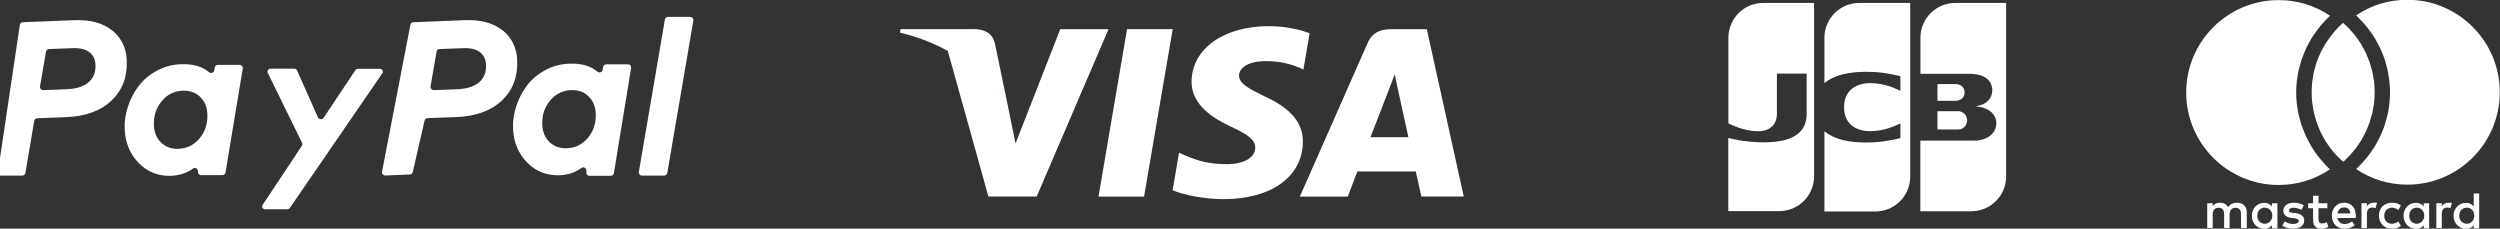 <?xml version="1.0" encoding="UTF-8"?><svg id="_圖層_1" xmlns="http://www.w3.org/2000/svg" viewBox="0 0 229.36 20.98"><rect x="0" y="0" width="229.36" height="20.98" fill="#333333" stroke="none"/><defs><style>.cls-1{fill:#fff;}</style></defs><g><path class="cls-1" d="M206.13,20.93v-1.43c0-.55-.33-.9-.9-.9-.29,0-.6,.09-.81,.4-.17-.26-.4-.4-.76-.4-.24,0-.48,.07-.66,.33v-.29h-.5v2.28h.5v-1.26c0-.4,.21-.6,.55-.6s.5,.21,.5,.6v1.26h.5v-1.26c0-.4,.24-.6,.55-.6,.33,0,.5,.21,.5,.6v1.26h.55Zm7.39-2.28h-.81v-.69h-.5v.69h-.45v.45h.45v1.05c0,.52,.21,.83,.78,.83,.21,0,.45-.07,.62-.17l-.14-.43c-.14,.09-.31,.12-.43,.12-.24,0-.33-.14-.33-.38v-1.02h.81v-.45h0Zm4.23-.05c-.29,0-.48,.14-.6,.33v-.29h-.5v2.28h.5v-1.28c0-.38,.17-.6,.48-.6,.09,0,.21,.02,.31,.05l.14-.48c-.1-.02-.24-.02-.33-.02h0Zm-6.39,.24c-.24-.17-.57-.24-.93-.24-.57,0-.95,.29-.95,.74,0,.38,.29,.6,.78,.66l.24,.02c.26,.05,.4,.12,.4,.24,0,.17-.19,.29-.52,.29s-.6-.12-.76-.24l-.24,.38c.26,.19,.62,.29,.97,.29,.66,0,1.05-.31,1.05-.74,0-.4-.31-.62-.78-.69l-.24-.02c-.21-.02-.38-.07-.38-.21,0-.17,.17-.26,.43-.26,.29,0,.57,.12,.71,.19l.21-.4h0Zm13.26-.24c-.29,0-.48,.14-.6,.33v-.29h-.5v2.28h.5v-1.28c0-.38,.17-.6,.48-.6,.09,0,.21,.02,.31,.05l.14-.47c-.1-.02-.24-.02-.33-.02h0Zm-6.37,1.19c0,.69,.48,1.19,1.21,1.19,.33,0,.57-.07,.81-.26l-.24-.4c-.19,.14-.38,.21-.6,.21-.4,0-.69-.29-.69-.74s.29-.71,.69-.74c.21,0,.4,.07,.6,.21l.24-.4c-.24-.19-.48-.26-.81-.26-.74,0-1.21,.5-1.21,1.19h0Zm4.61,0v-1.14h-.5v.29c-.17-.21-.4-.33-.71-.33-.64,0-1.14,.5-1.14,1.19s.5,1.19,1.14,1.19c.33,0,.57-.12,.71-.33v.29h.5v-1.14h0Zm-1.83,0c0-.4,.26-.74,.69-.74,.4,0,.69,.31,.69,.74,0,.4-.29,.74-.69,.74-.43-.02-.69-.33-.69-.74h0Zm-5.96-1.19c-.66,0-1.14,.48-1.14,1.19s.48,1.19,1.17,1.19c.33,0,.66-.09,.93-.31l-.24-.36c-.19,.14-.43,.24-.66,.24-.31,0-.62-.14-.69-.55h1.69v-.19c.02-.73-.41-1.21-1.05-1.21h0Zm0,.43c.31,0,.52,.19,.57,.55h-1.19c.05-.31,.26-.55,.62-.55h0Zm12.38,.76v-2.04h-.5v1.19c-.17-.21-.4-.33-.71-.33-.64,0-1.14,.5-1.14,1.19s.5,1.19,1.14,1.19c.33,0,.57-.12,.71-.33v.29h.5v-1.14h0Zm-1.83,0c0-.4,.26-.74,.69-.74,.4,0,.69,.31,.69,.74,0,.4-.29,.74-.69,.74-.43-.02-.69-.33-.69-.74h0Zm-16.68,0v-1.14h-.5v.29c-.17-.21-.4-.33-.71-.33-.64,0-1.14,.5-1.14,1.19s.5,1.19,1.14,1.19c.33,0,.57-.12,.71-.33v.29h.5v-1.14h0Zm-1.85,0c0-.4,.26-.74,.69-.74,.4,0,.69,.31,.69,.74,0,.4-.29,.74-.69,.74-.43-.02-.69-.33-.69-.74Z"/><path class="cls-1" d="M215.16,14.67c.11-.1,.21-.2,.31-.3,.12-.12,.23-.25,.34-.38,.09-.11,.18-.21,.27-.32,.11-.14,.2-.28,.3-.42,.08-.11,.16-.22,.23-.34,.09-.15,.17-.3,.25-.46,.06-.12,.13-.23,.18-.35,.08-.16,.14-.33,.21-.5,.05-.12,.1-.24,.14-.36,.06-.18,.11-.36,.16-.54,.03-.12,.07-.23,.1-.35,.05-.2,.07-.41,.11-.62,.01-.1,.04-.2,.05-.31,.03-.31,.05-.63,.05-.95s-.02-.63-.05-.94c-.01-.1-.03-.2-.05-.3-.03-.21-.06-.42-.11-.62-.03-.12-.06-.23-.09-.35-.05-.18-.1-.37-.16-.55-.04-.12-.09-.23-.14-.35-.07-.17-.13-.34-.21-.5-.06-.12-.12-.23-.18-.35-.08-.16-.17-.31-.26-.47-.07-.11-.15-.22-.22-.33-.1-.15-.2-.29-.31-.43-.08-.11-.17-.21-.26-.31-.11-.13-.23-.26-.35-.39-.1-.1-.2-.2-.3-.29-.07-.07-.14-.13-.21-.19-.07,.06-.14,.12-.21,.19-.1,.1-.21,.19-.3,.3-.12,.12-.23,.25-.34,.38-.09,.11-.18,.21-.27,.33-.1,.13-.2,.27-.29,.41-.08,.12-.16,.23-.23,.35-.09,.14-.17,.29-.25,.44-.06,.12-.13,.24-.19,.37-.07,.16-.14,.32-.2,.48-.05,.12-.1,.25-.15,.37-.06,.17-.1,.35-.15,.53-.03,.12-.07,.24-.1,.36-.04,.2-.07,.4-.1,.61-.02,.11-.04,.21-.05,.31-.03,.31-.05,.62-.05,.94s.02,.63,.05,.94c.01,.1,.03,.2,.05,.3,.03,.21,.06,.42,.11,.63,.03,.12,.06,.23,.09,.34,.05,.19,.1,.37,.16,.55,.04,.12,.09,.23,.14,.35,.07,.17,.13,.34,.21,.51,.06,.12,.12,.23,.18,.35,.08,.16,.17,.32,.26,.47,.07,.11,.15,.22,.22,.33,.1,.15,.2,.29,.31,.43,.08,.11,.17,.21,.26,.32,.11,.13,.23,.26,.35,.38,.1,.1,.2,.2,.3,.29,.07,.06,.14,.12,.21,.18,.07-.06,.14-.12,.21-.18Z"/><path class="cls-1" d="M213.3,15.06c-.13-.14-.26-.28-.39-.43-.1-.12-.19-.24-.29-.36-.12-.15-.23-.31-.33-.47-.09-.13-.17-.26-.25-.39-.1-.17-.19-.33-.28-.51-.07-.13-.14-.27-.2-.4-.08-.18-.16-.36-.23-.55-.05-.14-.11-.27-.16-.41-.07-.2-.12-.39-.17-.59-.04-.13-.08-.27-.11-.4-.05-.22-.08-.45-.12-.68-.02-.12-.04-.23-.05-.34-.04-.35-.06-.69-.06-1.04s.02-.7,.06-1.05c.01-.12,.04-.23,.05-.35,.03-.23,.07-.45,.12-.67,.03-.14,.07-.27,.11-.4,.05-.2,.1-.39,.17-.59,.05-.14,.1-.28,.16-.42,.07-.18,.14-.36,.22-.53,.06-.14,.14-.28,.21-.41,.09-.17,.18-.33,.27-.49,.08-.14,.17-.27,.26-.4,.1-.15,.21-.3,.32-.45,.1-.13,.2-.25,.3-.38,.12-.14,.24-.28,.37-.41,.11-.12,.22-.24,.34-.35,.05-.05,.09-.1,.14-.15-1.4-.94-3.01-1.43-4.71-1.43-4.68,0-8.48,3.8-8.48,8.48s3.8,8.48,8.48,8.48c1.69,0,3.31-.49,4.7-1.43-.05-.05-.1-.1-.15-.15-.11-.11-.22-.21-.32-.33Z"/><path class="cls-1" d="M216.66,1.92c.13,.14,.26,.28,.38,.43,.1,.12,.2,.24,.29,.36,.12,.15,.23,.31,.33,.47,.08,.13,.17,.25,.25,.38,.1,.17,.19,.34,.28,.51,.07,.13,.14,.26,.2,.4,.08,.18,.16,.36,.23,.55,.05,.13,.11,.27,.15,.4,.07,.2,.12,.4,.17,.6,.03,.13,.07,.26,.1,.39,.05,.23,.08,.45,.12,.68,.02,.11,.04,.22,.05,.34,.04,.35,.06,.69,.06,1.05s-.02,.71-.06,1.05c-.01,.12-.04,.23-.05,.35-.03,.23-.07,.46-.12,.68-.03,.14-.07,.27-.11,.4-.05,.2-.11,.4-.17,.59-.05,.14-.1,.27-.16,.41-.07,.18-.14,.36-.23,.54-.06,.14-.13,.27-.2,.4-.09,.17-.18,.34-.28,.5-.08,.13-.16,.26-.25,.38-.11,.16-.22,.31-.33,.47-.09,.12-.19,.24-.29,.36-.13,.15-.26,.29-.39,.43-.1,.11-.21,.22-.32,.32-.05,.05-.1,.11-.15,.15,1.4,.94,3.01,1.43,4.7,1.43,4.68,0,8.48-3.8,8.48-8.48s-3.81-8.48-8.48-8.48c-1.7,0-3.31,.49-4.7,1.43,.05,.05,.1,.1,.15,.15,.11,.11,.22,.22,.33,.34Z"/></g><g><path class="cls-1" d="M177.75,11.88h1.84c.05,0,.18-.02,.23-.02,.35-.07,.65-.39,.65-.82s-.3-.74-.65-.82c-.05-.02-.16-.02-.23-.02h-1.84v1.68Z"/><path class="cls-1" d="M179.38,.27c-1.75,0-3.19,1.42-3.19,3.19v3.31h4.5c.11,0,.23,0,.32,.02,1.02,.05,1.77,.58,1.77,1.49,0,.72-.51,1.33-1.45,1.45v.04c1.03,.07,1.82,.65,1.82,1.54,0,.96-.88,1.59-2.03,1.59h-4.94v6.48h4.68c1.75,0,3.19-1.42,3.19-3.19V.27h-4.66Z"/><path class="cls-1" d="M180.24,8.48c0-.42-.3-.7-.65-.75-.04,0-.12-.02-.18-.02h-1.66v1.54h1.66c.05,0,.16,0,.18-.02,.35-.05,.65-.33,.65-.75h0Z"/><path class="cls-1" d="M161.76,.27c-1.75,0-3.19,1.42-3.19,3.19v7.86c.89,.44,1.82,.72,2.75,.72,1.1,0,1.7-.67,1.7-1.58v-3.71h2.73v3.7c0,1.44-.89,2.61-3.92,2.61-1.84,0-3.27-.4-3.27-.4v6.71h4.68c1.75,0,3.19-1.42,3.19-3.19V.27h-4.66Z"/><path class="cls-1" d="M170.57,.27c-1.75,0-3.19,1.42-3.19,3.19V7.62c.81-.68,2.21-1.12,4.47-1.02,1.21,.05,2.5,.39,2.5,.39v1.35c-.65-.33-1.42-.63-2.42-.7-1.72-.12-2.75,.72-2.75,2.19s1.03,2.33,2.75,2.19c1-.07,1.77-.39,2.42-.7v1.35s-1.28,.33-2.5,.39c-2.26,.11-3.66-.33-4.47-1.02v7.36h4.68c1.75,0,3.19-1.42,3.19-3.19V.27h-4.68Z"/></g><g><path class="cls-1" d="M10.29,2.8c-.84-.69-1.99-1-3.45-.95l-4.74,.19c-.14,0-.26,.11-.28,.25L-.19,15.78c-.03,.18,.11,.33,.29,.33h1.94c.14,0,.26-.1,.29-.24l.81-4.78c.02-.14,.14-.24,.28-.24l2.61-.1c1.81-.07,3.21-.58,4.2-1.52,.99-.94,1.46-2.17,1.4-3.68-.04-1.14-.49-2.06-1.32-2.75Zm-2.18,4.76c-.46,.39-1.15,.6-2.05,.63l-2.09,.08c-.18,0-.33-.16-.3-.34l.55-3.19c.02-.14,.14-.24,.28-.24l2.12-.08c.69-.03,1.22,.09,1.57,.36,.36,.27,.55,.66,.57,1.17,.03,.68-.19,1.22-.65,1.61Z"/><path class="cls-1" d="M19.66,6.45c-.04,.22-.3,.32-.47,.18-.63-.53-1.49-.78-2.58-.74-.8,.03-1.55,.23-2.23,.6-.68,.37-1.23,.83-1.66,1.4-.43,.57-.75,1.19-.98,1.88-.23,.69-.33,1.38-.3,2.07,.05,1.25,.48,2.29,1.29,3.12,.81,.82,1.8,1.21,2.96,1.17,.77-.03,1.44-.25,2.01-.66,.21-.15,.49,.02,.46,.27h0c-.02,.17,.11,.33,.29,.33h1.95c.14,0,.26-.1,.29-.24l1.58-9.54c.03-.18-.11-.34-.29-.34h-1.99c-.14,0-.26,.1-.29,.24l-.05,.28Zm-.64,4.46c-.06,.76-.34,1.4-.83,1.92-.49,.52-1.09,.79-1.8,.82-.64,.03-1.18-.16-1.6-.56-.42-.4-.65-.94-.67-1.63-.03-.83,.2-1.55,.71-2.17,.51-.62,1.15-.94,1.93-.97,.71-.03,1.28,.2,1.71,.68,.43,.48,.61,1.12,.55,1.92Z"/><path class="cls-1" d="M32.61,6.43l-2.92,4.38c-.12,.19-.43,.16-.52-.04l-1.91-4.3c-.04-.1-.15-.17-.27-.17h-2.16c-.21,0-.35,.2-.27,.37l3.16,6.45c.04,.08,.03,.17-.02,.25l-3.61,5.43c-.12,.18,.02,.4,.25,.4h2c.1,0,.19-.05,.25-.12l8.49-12.36c.12-.18-.02-.41-.25-.41h-1.98c-.1,0-.2,.05-.25,.13Z"/><path class="cls-1" d="M46.12,2.8c-.84-.69-1.99-1-3.45-.95l-4.75,.19c-.14,0-.25,.1-.27,.24l-2.6,13.47c-.04,.18,.11,.35,.3,.35l2.25-.09c.13,0,.24-.1,.27-.23l1.08-4.71c.03-.13,.14-.22,.27-.23l2.63-.1c1.81-.07,3.21-.58,4.2-1.52,.99-.94,1.46-2.17,1.4-3.68-.04-1.14-.49-2.06-1.32-2.75Zm-2.18,4.76c-.46,.39-1.15,.6-2.05,.63l-2.09,.08c-.18,0-.33-.16-.3-.34l.55-3.19c.02-.14,.14-.24,.28-.24l2.12-.08c.69-.03,1.22,.09,1.57,.36,.36,.27,.55,.66,.57,1.17,.03,.68-.19,1.22-.65,1.61Z"/><path class="cls-1" d="M55.29,6.4c-.04,.22-.3,.32-.47,.18-.63-.53-1.49-.78-2.58-.74-.8,.03-1.55,.23-2.23,.6-.68,.37-1.23,.83-1.66,1.4-.43,.57-.75,1.19-.98,1.88-.23,.69-.33,1.38-.3,2.07,.05,1.25,.48,2.29,1.29,3.12,.81,.82,1.8,1.21,2.96,1.17,.78-.03,1.45-.25,2.02-.67,.2-.15,.49,.02,.46,.27v.13c-.03,.17,.1,.32,.27,.32h1.96c.14,0,.26-.1,.29-.24l1.58-9.65c.03-.18-.11-.34-.29-.34h-1.99c-.14,0-.26,.1-.29,.24l-.05,.28Zm-.64,4.46c-.06,.76-.34,1.4-.83,1.92-.49,.52-1.09,.79-1.8,.82-.64,.03-1.18-.16-1.6-.56-.42-.4-.65-.94-.67-1.63-.03-.83,.2-1.55,.71-2.17,.51-.62,1.15-.94,1.93-.97,.71-.03,1.28,.2,1.71,.68,.43,.48,.61,1.12,.55,1.92Z"/><path class="cls-1" d="M61,1.79l-2.39,13.98c-.03,.18,.11,.34,.29,.34h2.03c.14,0,.26-.1,.29-.24l2.39-13.98c.03-.18-.11-.34-.29-.34h-2.03c-.14,0-.26,.1-.29,.24Z"/></g><g><polygon class="cls-1" points="100.78 18.04 103.4 2.67 107.59 2.67 104.96 18.04 100.78 18.04 100.78 18.04"/><path class="cls-1" d="M120.15,3.05c-.83-.31-2.13-.65-3.75-.65-4.14,0-7.05,2.08-7.08,5.07-.02,2.21,2.08,3.44,3.67,4.18,1.63,.75,2.18,1.23,2.17,1.91-.01,1.03-1.3,1.5-2.51,1.5-1.67,0-2.57-.23-3.94-.81l-.54-.24-.59,3.44c.98,.43,2.79,.8,4.66,.82,4.4,0,7.26-2.06,7.29-5.25,.02-1.75-1.1-3.08-3.51-4.18-1.46-.71-2.36-1.19-2.35-1.91,0-.64,.76-1.32,2.4-1.32,1.37-.02,2.36,.28,3.13,.59l.38,.18,.57-3.33h0Z"/><path class="cls-1" d="M130.89,2.68h-3.23c-1,0-1.75,.27-2.19,1.27l-6.22,14.09h4.4s.72-1.89,.88-2.31c.48,0,4.75,0,5.36,0,.12,.54,.51,2.3,.51,2.3h3.89l-3.39-15.36h0Zm-5.16,9.91c.35-.89,1.67-4.3,1.67-4.3-.02,.04,.34-.89,.56-1.47l.28,1.33s.8,3.67,.97,4.44h-3.48Z"/><path class="cls-1" d="M97.27,2.68l-4.1,10.48-.44-2.13c-.76-2.46-3.14-5.12-5.8-6.45l3.75,13.45h4.43s6.59-15.35,6.59-15.35h-4.43Z"/><path class="cls-1" d="M89.37,2.67h-6.75l-.05,.32c5.25,1.27,8.73,4.35,10.17,8.04l-1.47-7.07c-.25-.97-.99-1.26-1.9-1.3h0Z"/></g></svg>